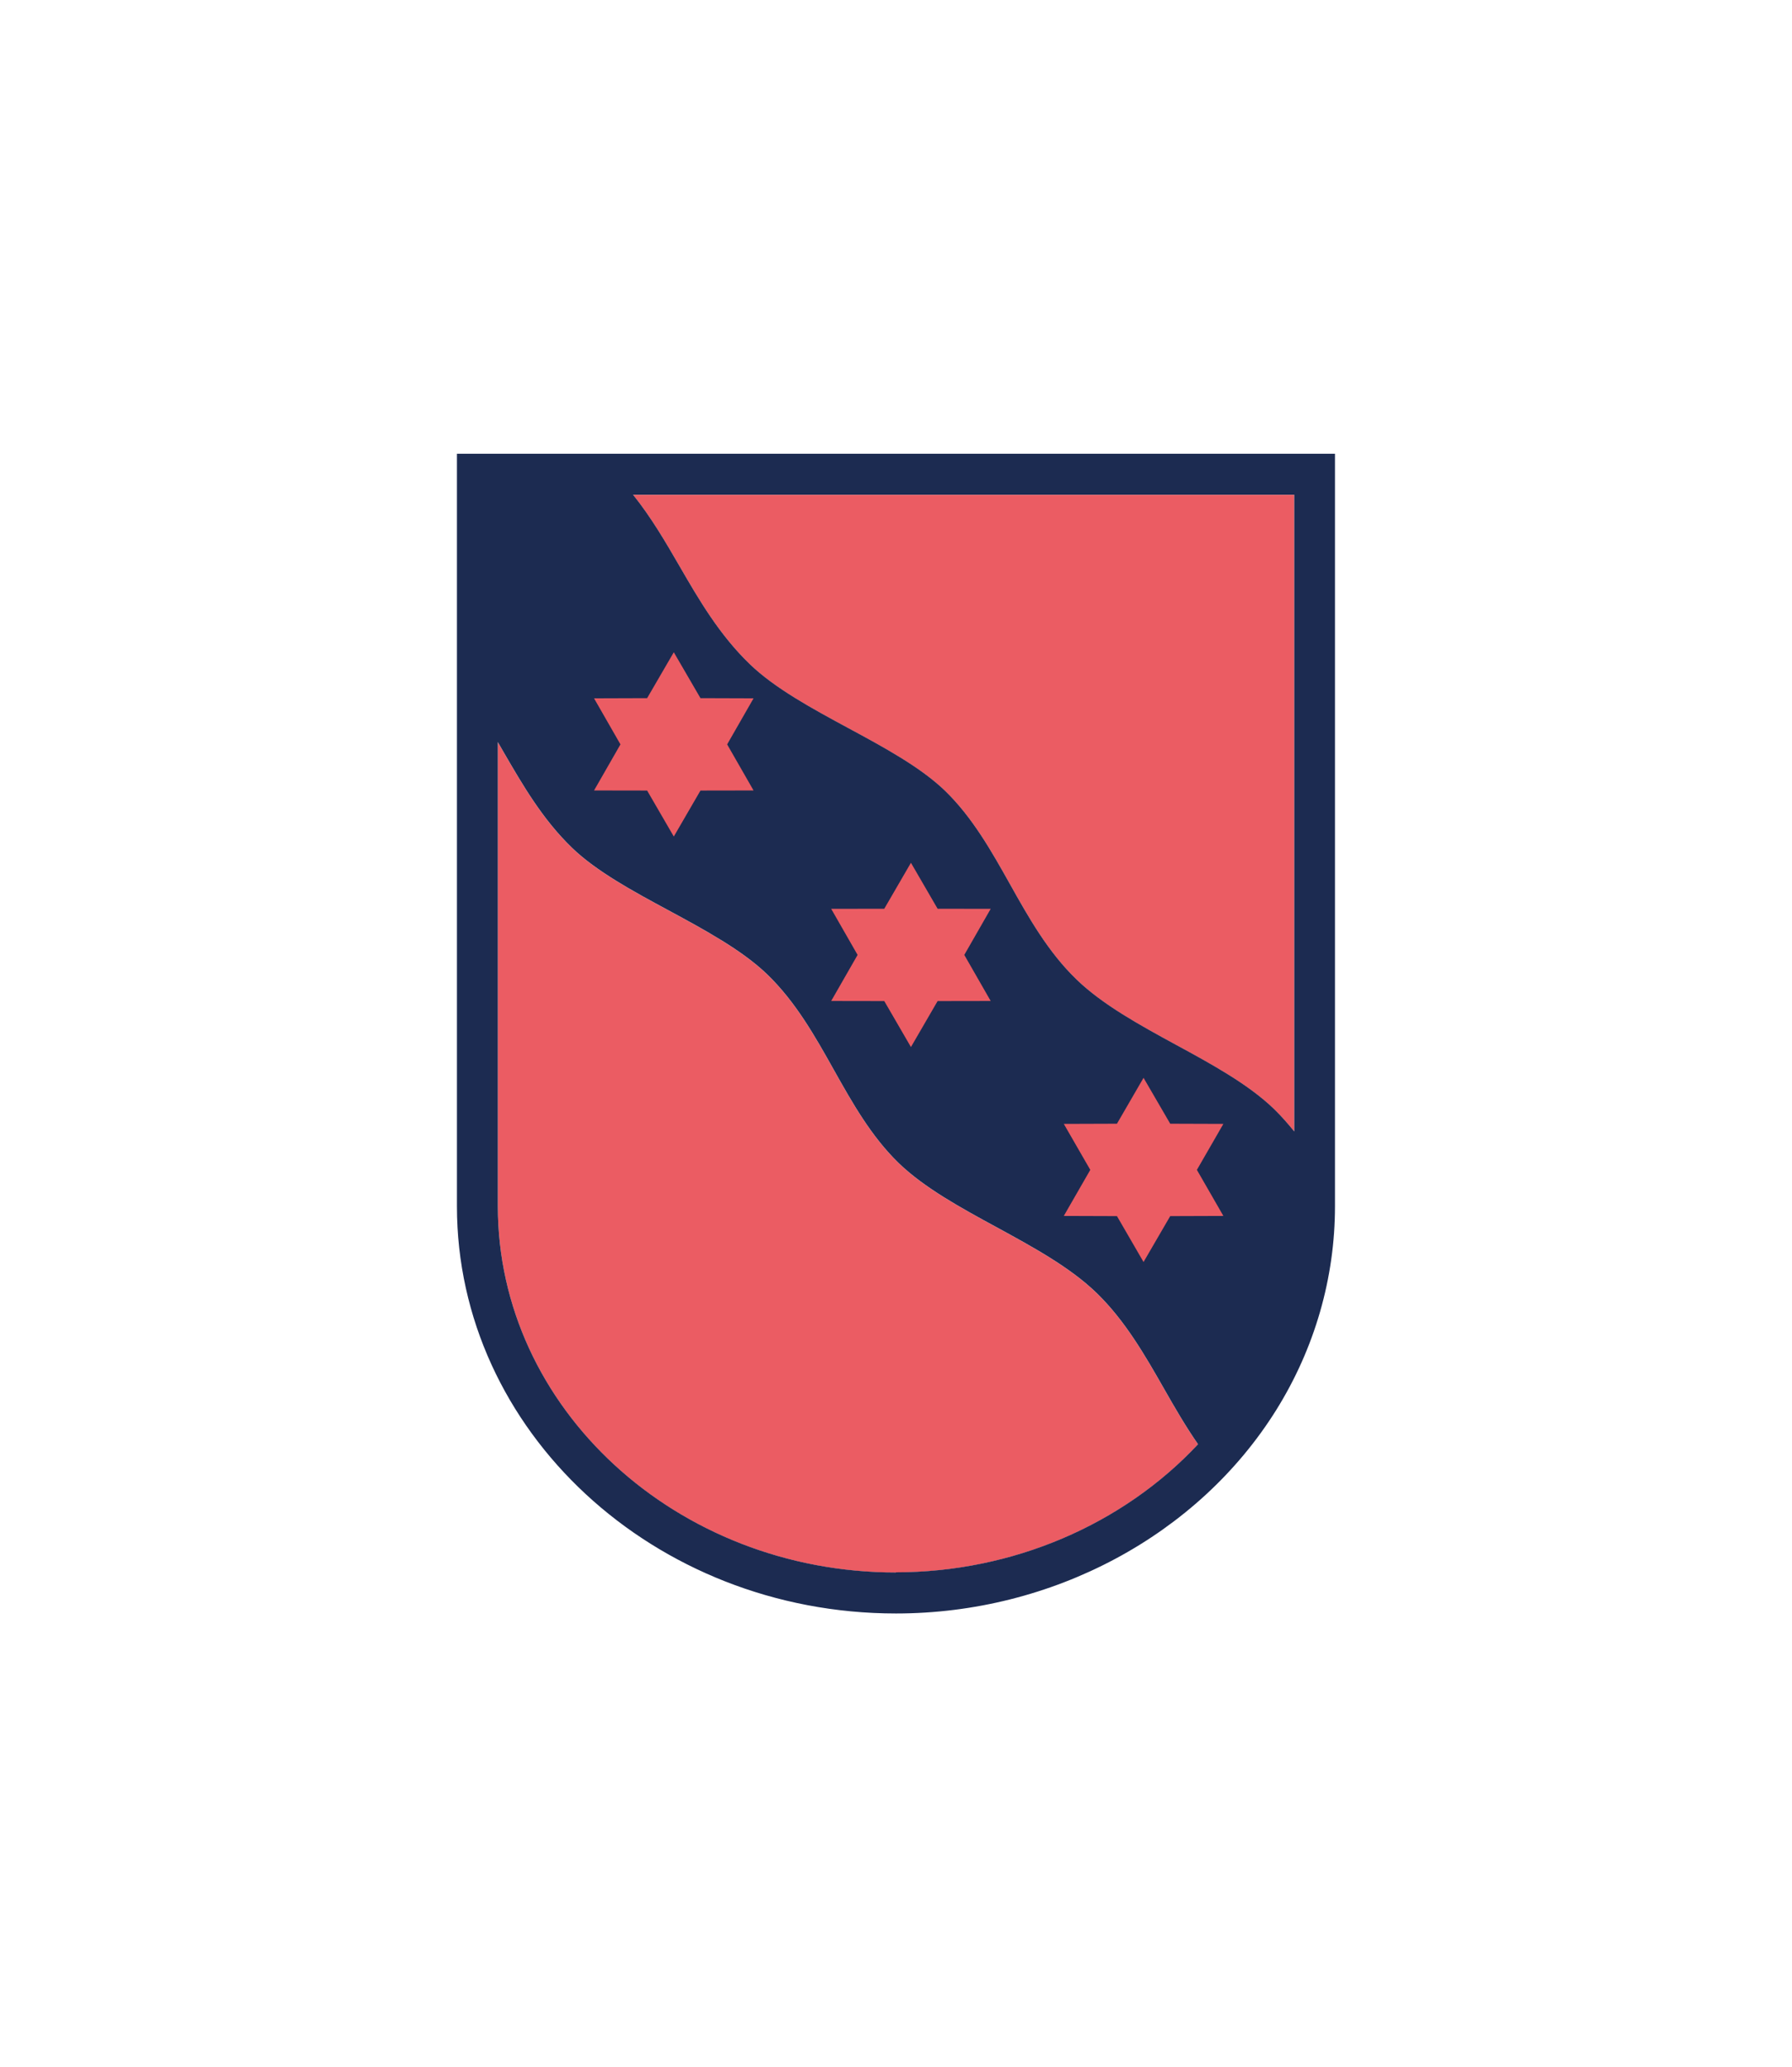 <?xml version="1.0" encoding="UTF-8" standalone="no"?><svg xmlns="http://www.w3.org/2000/svg" height="173" viewBox="0 0 201.26 232.44" width="150"><defs><style>.l{fill:#eb5c63;}.m{fill:#1c2b51;}</style></defs><g id="a"/><g id="b"/><g id="c"/><g id="d"/><g id="e"/><g id="f"><g><path class="l" d="M145.41,127.22c-.71-.88-1.46-1.73-2.27-2.52-2.87-2.77-7-5.03-11-7.2-4.05-2.21-8.24-4.49-11.21-7.36-3.21-3.1-5.39-6.98-7.49-10.73-2.07-3.69-4.21-7.5-7.31-10.5-2.74-2.64-6.87-4.88-10.86-7.03-4.05-2.19-8.25-4.46-11.08-7.19-3.43-3.31-5.71-7.23-7.91-11.03-1.57-2.71-3.18-5.48-5.22-8.02h74.36V127.22Z"/><path class="l" d="M100.63,176.82c-24.69,0-44.78-18.48-44.78-41.19v-52.18c.21,.36,.42,.73,.63,1.09,2.17,3.74,4.4,7.6,7.73,10.81,2.74,2.64,6.87,4.88,10.86,7.03,4.05,2.19,8.25,4.46,11.08,7.19,3.21,3.1,5.39,6.98,7.49,10.73,2.07,3.69,4.21,7.5,7.31,10.5,2.87,2.77,7,5.03,11,7.2,4.05,2.21,8.24,4.49,11.21,7.36,3.23,3.12,5.47,7.03,7.63,10.82,1.19,2.09,2.42,4.22,3.81,6.22-8.43,9.02-20.83,14.4-33.99,14.4Z"/><path class="m" d="M51.25,51.02v84.61c0,25.25,22.15,45.79,49.38,45.79,17.58,0,33.96-8.77,42.77-22.89,4.32-6.93,6.6-14.85,6.6-22.89V51.02H51.25Zm49.38,125.79c-24.69,0-44.78-18.48-44.78-41.19v-52.18c.21,.36,.42,.73,.63,1.09,2.17,3.74,4.4,7.6,7.73,10.81,2.74,2.64,6.87,4.88,10.86,7.03,4.05,2.19,8.25,4.46,11.08,7.19,3.21,3.1,5.39,6.98,7.49,10.73,2.07,3.69,4.21,7.5,7.31,10.5,2.87,2.77,7,5.03,11,7.2,4.05,2.21,8.24,4.49,11.21,7.36,3.23,3.12,5.47,7.03,7.63,10.82,1.19,2.09,2.42,4.22,3.81,6.22-8.43,9.02-20.83,14.4-33.99,14.4Zm44.78-49.6c-.71-.88-1.46-1.73-2.27-2.52-2.87-2.77-7-5.03-11-7.2-4.05-2.21-8.24-4.49-11.21-7.36-3.21-3.1-5.39-6.98-7.49-10.73-2.07-3.69-4.21-7.5-7.31-10.5-2.74-2.64-6.87-4.88-10.86-7.03-4.05-2.19-8.25-4.46-11.08-7.19-3.43-3.31-5.71-7.23-7.91-11.03-1.57-2.71-3.18-5.48-5.22-8.02h74.36V127.22Z"/><polygon class="l" points="66.67 78.52 72.64 78.5 75.64 73.34 78.64 78.5 84.61 78.52 81.64 83.7 84.61 88.88 78.64 88.89 75.64 94.06 72.64 88.89 66.67 88.88 69.64 83.7 66.67 78.52"/><polygon class="l" points="93.34 102.19 99.31 102.18 102.31 97.01 105.31 102.18 111.28 102.19 108.31 107.37 111.28 112.55 105.31 112.56 102.31 117.73 99.31 112.56 93.34 112.55 96.31 107.37 93.34 102.19"/><polygon class="l" points="137.45 136.72 131.47 136.74 128.47 141.9 125.48 136.74 119.5 136.72 122.48 131.54 119.5 126.37 125.48 126.35 128.47 121.19 131.47 126.35 137.45 126.37 134.47 131.54 137.45 136.72"/></g></g><g id="g"/><g id="h"/><g id="i"/><g id="j"/><g id="k"/></svg>